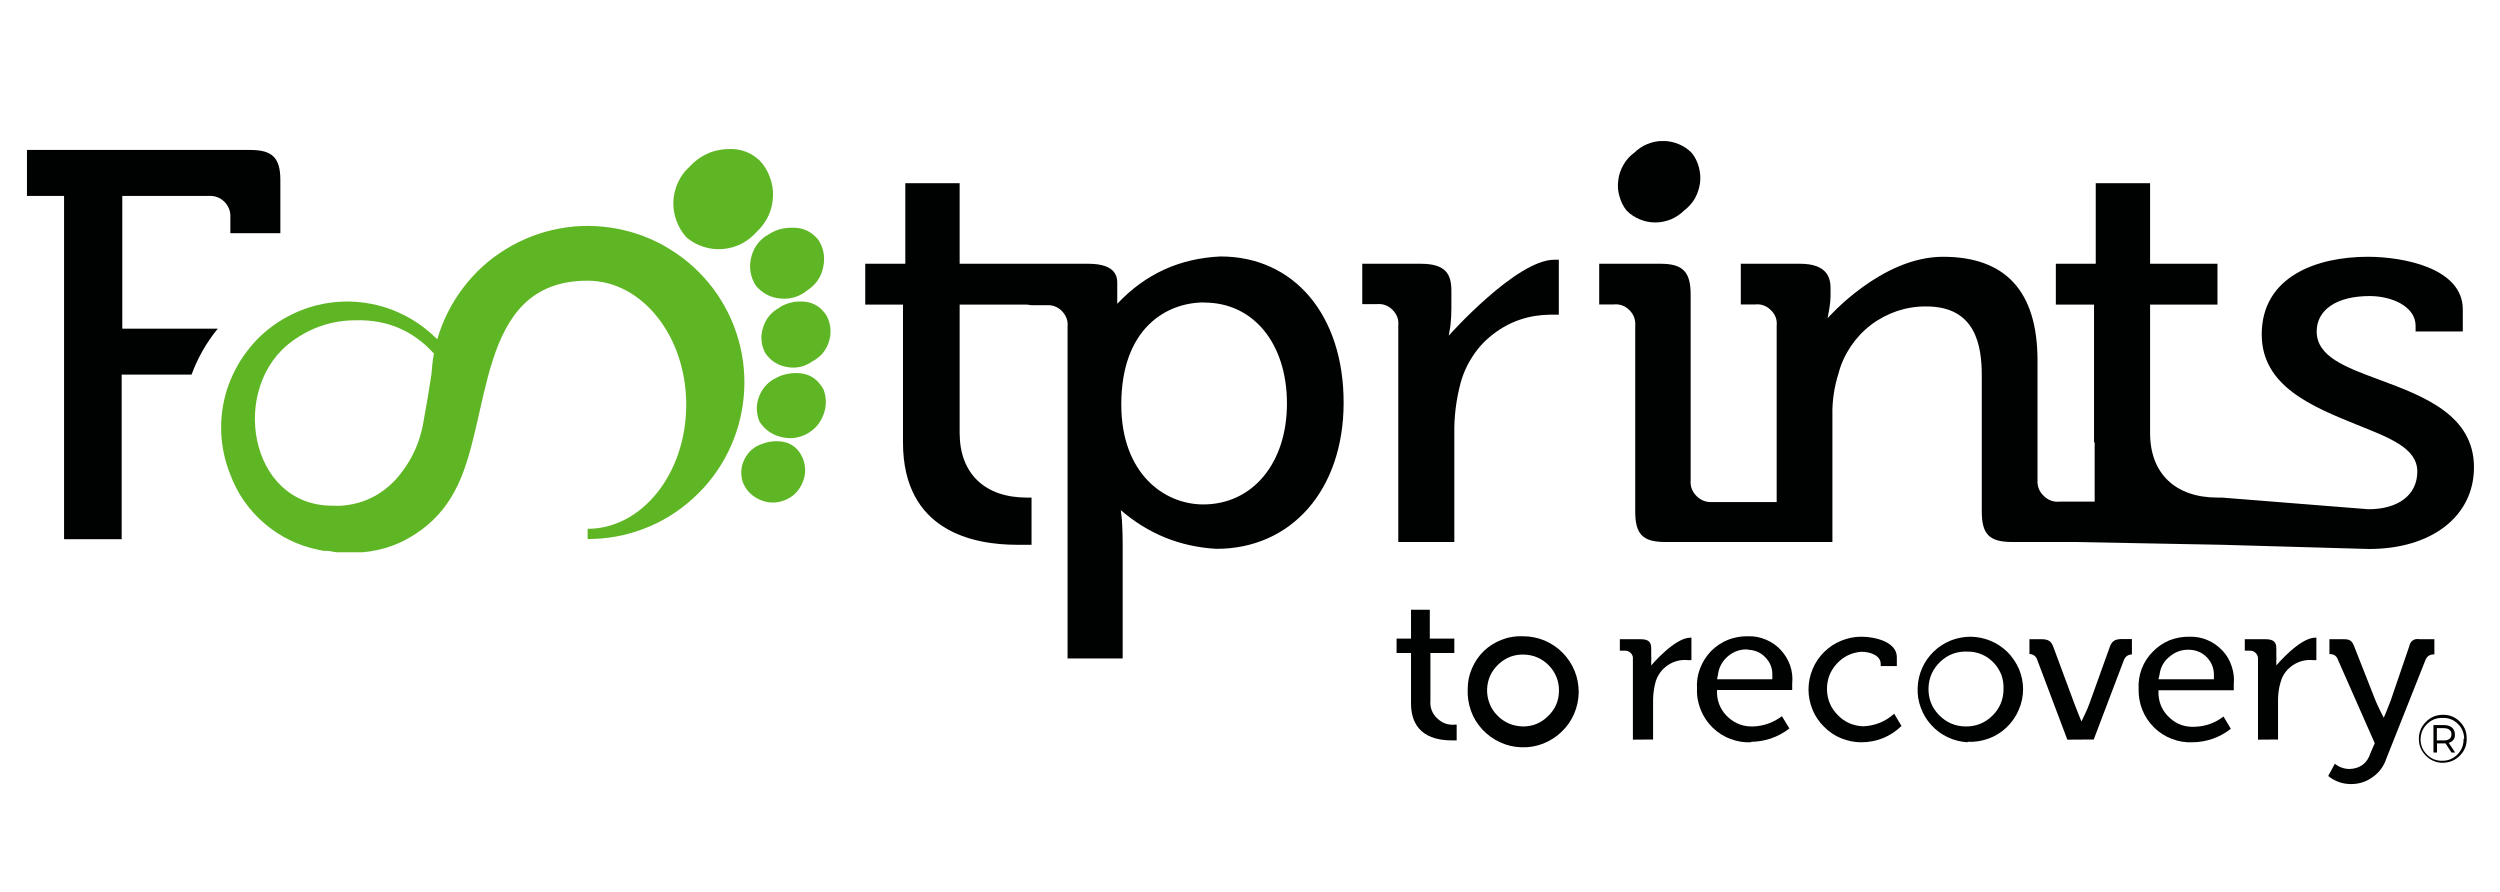 <svg xmlns="http://www.w3.org/2000/svg" xmlns:xlink="http://www.w3.org/1999/xlink" width="1920" zoomAndPan="magnify" viewBox="0 0 1440 513.75" height="685" preserveAspectRatio="xMidYMid meet"><defs><clipPath id="65dcf91ade"><path d="M 387 85 L 445.348 85 L 445.348 144 L 387 144 Z M 387 85 " clip-rule="nonzero"></path></clipPath><clipPath id="d5c1662f03"><path d="M 931 81.273 L 980 81.273 L 980 129 L 931 129 Z M 931 81.273 " clip-rule="nonzero"></path></clipPath></defs><path fill="#5fb625" d="M 441.684 135.559 C 436.852 138.691 433.812 143.074 432.559 148.797 C 431.309 154.43 432.293 159.707 435.422 164.625 C 439.176 169.008 443.918 171.512 449.641 171.961 C 455.453 172.496 460.551 170.887 465.023 167.219 C 469.941 164 472.984 159.617 474.145 153.984 C 475.398 148.262 474.504 142.984 471.375 138.152 C 467.262 133.145 462.074 130.82 455.633 131.18 C 450.355 131.18 445.617 132.789 441.414 135.918 " fill-opacity="1" fill-rule="nonzero"></path><path fill="#5fb625" d="M 449.105 177.148 C 444.363 179.652 441.145 183.406 439.535 188.594 C 437.926 193.691 438.281 198.609 440.789 203.352 C 443.828 207.824 448.031 210.508 453.309 211.398 C 458.586 212.383 463.414 211.312 467.887 208.18 C 472.625 205.676 475.844 201.922 477.457 196.824 C 479.066 191.637 478.617 186.715 476.203 181.977 C 472.625 176.254 467.527 173.48 460.82 173.66 C 456.617 173.66 452.684 174.82 449.105 176.969 " fill-opacity="1" fill-rule="nonzero"></path><g clip-path="url(#65dcf91ade)"><path fill="#5fb625" d="M 397.055 96.121 C 394.191 98.715 392.047 101.754 390.438 105.242 C 388.914 108.641 388.02 112.309 387.844 116.152 C 387.754 119.91 388.289 123.574 389.633 127.152 C 390.973 130.73 392.852 133.949 395.445 136.812 C 398.395 139.227 401.617 141.016 405.281 142.18 C 408.949 143.34 412.617 143.789 416.461 143.43 C 420.309 143.074 423.883 142.09 427.281 140.301 C 430.68 138.512 433.543 136.188 436.047 133.324 C 438.82 130.73 441.055 127.691 442.664 124.203 C 444.273 120.715 445.082 117.047 445.258 113.203 C 445.438 109.445 444.812 105.688 443.469 102.113 C 442.219 98.535 440.25 95.316 437.656 92.543 C 432.738 87.891 426.836 85.656 420.129 85.836 C 410.918 85.926 403.227 89.414 397.055 96.121 " fill-opacity="1" fill-rule="nonzero"></path></g><path fill="#5fb625" d="M 447.852 217.305 C 442.934 219.449 439.445 223.027 437.391 227.945 C 435.422 232.953 435.422 237.871 437.477 242.883 C 440.34 247.262 444.273 250.215 449.371 251.555 C 454.473 252.988 459.391 252.539 464.129 250.215 C 468.871 247.801 472.18 244.223 474.145 239.305 C 476.113 234.383 476.203 229.465 474.414 224.457 C 470.836 217.84 465.383 214.621 457.781 214.887 C 454.293 214.977 450.895 215.781 447.672 217.305 " fill-opacity="1" fill-rule="nonzero"></path><path fill="#5fb625" d="M 439 255.672 C 434.438 257.191 431.129 260.051 428.895 264.344 C 426.746 268.637 426.387 273.02 427.82 277.672 C 429.699 282.41 433.008 285.809 437.746 287.867 C 442.398 289.922 447.137 290.012 451.965 288.133 C 456.707 286.258 460.105 282.949 462.16 278.207 C 464.219 273.559 464.309 268.816 462.43 263.988 C 459.48 257.281 454.293 253.973 446.867 254.148 C 444.188 254.148 441.504 254.688 439 255.672 " fill-opacity="1" fill-rule="nonzero"></path><path fill="#5fb625" d="M 168.641 196.285 C 179.641 188.328 191.98 184.391 205.488 184.48 C 223.195 184.121 238.039 190.562 249.934 203.621 C 249.219 207.555 248.773 211.578 248.504 215.605 C 248.059 218.734 247.43 221.953 246.984 225.262 C 246 230.719 245.195 236.172 244.121 241.809 C 242.066 255.133 236.52 266.762 227.488 276.688 C 219.168 285.363 209.062 290.281 196.988 291.266 C 195.203 291.355 193.414 291.355 191.535 291.266 C 143.062 291.445 131.793 222.488 168.641 196.285 M 251.723 195.301 C 245.82 189.398 239.113 184.57 231.512 180.902 C 224 177.238 216.039 175 207.723 174.105 C 199.406 173.211 191.176 173.75 182.949 175.715 C 174.809 177.684 167.297 180.992 160.234 185.555 C 153.258 190.113 147.176 195.75 142.168 202.457 C 137.07 209.164 133.312 216.496 130.719 224.457 C 128.215 232.418 127.141 240.645 127.41 248.961 C 127.77 257.371 129.469 265.418 132.598 273.199 C 136.711 284.379 143.328 293.77 152.363 301.551 C 161.395 309.242 171.68 314.25 183.309 316.664 L 186.438 317.289 L 188.137 317.289 C 190.016 317.289 191.891 317.918 193.77 318.094 C 195.738 318.094 197.617 318.094 199.582 318.094 L 200.656 318.094 C 203.52 318.094 206.293 318.094 208.973 318.094 C 220.152 317.109 230.438 313.535 239.738 307.273 C 249.129 301.102 256.465 293.055 261.742 283.215 C 284.008 242.969 272.918 161.676 338.477 161.676 C 369.867 161.676 395.266 193.691 395.266 233.133 C 395.266 272.574 369.867 304.59 338.477 304.59 L 338.477 310.492 C 349.742 310.492 360.566 308.527 371.027 304.5 C 381.492 300.477 390.883 294.664 399.199 287.062 C 407.52 279.551 414.227 270.695 419.234 260.68 C 424.242 250.66 427.281 240.02 428.355 228.84 C 429.43 217.66 428.445 206.66 425.406 195.84 C 422.363 185.016 417.445 175.18 410.738 166.148 C 403.941 157.203 395.801 149.691 386.234 143.789 C 376.754 137.797 366.469 133.859 355.379 131.715 C 344.379 129.656 333.379 129.566 322.289 131.625 C 311.199 133.684 300.914 137.617 291.344 143.52 C 281.773 149.332 273.637 156.758 266.84 165.699 C 260.043 174.645 255.031 184.57 251.902 195.301 " fill-opacity="1" fill-rule="nonzero"></path><path fill="#000202" d="M 36.902 310.582 L 36.902 112.844 L 15.527 112.844 L 15.527 86.371 L 144.133 86.371 C 156.922 86.371 161.484 90.934 161.484 103.723 L 161.484 134.309 L 132.688 134.309 L 132.688 125.273 C 132.867 121.699 131.703 118.746 129.289 116.242 C 126.785 113.828 123.832 112.664 120.254 112.844 L 70.441 112.844 L 70.441 189.309 L 125.441 189.309 C 118.914 197.27 113.906 206.125 110.328 215.781 L 70.082 215.781 L 70.082 310.582 Z M 36.902 310.582 " fill-opacity="1" fill-rule="nonzero"></path><path fill="#000202" d="M 591.484 175.449 L 552.758 175.449 L 552.758 249.41 C 552.758 272.754 567.246 286.613 591.484 286.613 L 594.168 286.613 L 594.168 313.801 C 592.109 313.801 589.336 313.801 585.848 313.801 C 560.988 313.801 520.117 306.199 520.117 254.777 L 520.117 175.449 L 498.383 175.449 L 498.383 151.926 L 521.457 151.926 L 521.457 105.512 L 552.758 105.512 L 552.758 151.926 L 626.898 151.926 C 643.535 151.926 643.535 160.242 643.535 163.195 L 643.535 175 C 659.633 157.828 679.488 148.797 703.008 147.723 C 745.398 147.723 773.93 181.527 773.93 231.879 C 773.93 282.23 743.789 316.129 700.684 316.129 C 679.844 314.965 661.422 307.543 645.59 293.859 L 646.219 299.492 C 646.219 299.492 646.664 305.574 646.664 313.801 L 646.664 379.27 L 614.914 379.27 L 614.914 188.238 C 615.273 184.75 614.109 181.707 611.605 179.113 C 609.102 176.609 606.062 175.539 602.484 175.805 L 594.168 175.805 Z M 693.707 174.195 C 671.617 174.195 645.859 189.309 645.859 233.043 C 645.859 272.574 670.363 290.551 693.082 290.551 C 721.43 290.551 741.285 266.848 741.285 232.418 C 741.285 198.074 722.148 174.285 693.707 174.285 " fill-opacity="1" fill-rule="nonzero"></path><path fill="#000202" d="M 805.41 312.191 L 805.41 187.609 C 805.77 184.035 804.605 180.992 802.102 178.488 C 799.598 175.984 796.555 174.82 792.98 175.18 L 784.66 175.18 L 784.66 151.926 L 818.379 151.926 C 833.047 151.926 835.996 158.188 835.996 167.578 L 835.996 177.594 C 835.996 180.902 835.816 184.211 835.461 187.52 L 834.477 193.336 C 834.477 193.336 873.379 149.602 895.293 149.602 L 897.883 149.602 L 897.883 181.262 L 892.609 181.262 C 886.707 181.352 881.07 182.246 875.527 184.121 C 869.98 186 864.883 188.773 860.234 192.352 C 855.582 195.84 851.648 200.043 848.426 204.961 C 845.207 209.789 842.793 215.066 841.273 220.703 C 838.77 230.18 837.516 239.93 837.695 249.855 L 837.695 312.191 Z M 805.41 312.191 " fill-opacity="1" fill-rule="nonzero"></path><path fill="#000202" d="M 1206.164 254.777 L 1206.164 175.449 L 1184.164 175.449 L 1184.164 151.926 L 1207.148 151.926 L 1207.148 105.512 L 1238.449 105.512 L 1238.449 151.926 L 1277.266 151.926 L 1277.266 175.449 L 1238.449 175.449 L 1238.449 249.41 C 1238.449 272.754 1253.027 286.613 1277.352 286.613 L 1279.945 286.613 L 1364.195 293.32 C 1381.543 293.32 1392.367 285.004 1392.367 271.59 C 1392.367 258.086 1376.355 252.184 1357.844 244.758 C 1331.82 234.207 1302.754 222.488 1302.754 192.617 C 1302.754 159.352 1334.324 147.902 1363.836 147.902 C 1384.227 147.902 1418.57 154.34 1418.57 178.219 L 1418.57 190.918 L 1391.383 190.918 L 1391.383 187.609 C 1391.383 176.52 1377.699 170.527 1364.91 170.527 C 1346.129 170.527 1334.414 178.309 1334.414 190.918 C 1334.414 205.406 1350.957 211.488 1370.543 218.734 C 1396.031 228.215 1425.008 239.035 1425.008 269.176 C 1425.008 297.348 1400.684 316.219 1364.551 316.219 L 1279.945 313.801 L 1194.805 312.191 L 1159.031 312.191 C 1145.887 312.191 1141.504 307.809 1141.504 294.574 L 1141.504 216.32 C 1141.504 199.238 1138.105 176.52 1109.664 176.52 C 1103.941 176.43 1098.305 177.324 1092.852 179.113 C 1087.395 180.992 1082.387 183.586 1077.738 187.074 C 1073.176 190.562 1069.328 194.676 1066.109 199.418 C 1062.891 204.246 1060.477 209.344 1059.043 214.887 C 1056.539 222.758 1055.289 230.898 1055.469 239.125 L 1055.469 312.191 L 959.238 312.191 C 946.27 312.191 941.887 307.809 941.887 294.574 L 941.887 187.789 C 942.156 184.211 941.082 181.172 938.578 178.668 C 936.074 176.164 933.031 175 929.453 175.359 L 921.137 175.359 L 921.137 151.926 L 956.555 151.926 C 969.254 151.926 973.812 156.578 973.812 169.547 L 973.812 276.688 C 973.547 280.266 974.707 283.215 977.211 285.719 C 979.719 288.223 982.758 289.387 986.246 289.207 L 1023.359 289.207 L 1023.359 187.789 C 1023.719 184.211 1022.645 181.172 1020.051 178.668 C 1017.547 176.164 1014.508 175 1011.02 175.359 L 1002.703 175.359 L 1002.703 151.926 L 1036.953 151.926 C 1052.516 151.926 1054.395 160.242 1054.395 165.879 L 1054.395 170.887 C 1054.305 173.031 1054.125 175.18 1053.77 177.324 L 1052.695 183.316 C 1052.695 183.316 1083.461 147.902 1119.145 147.902 C 1154.828 147.902 1173.609 167.398 1173.609 207.645 L 1173.609 276.688 C 1173.43 280.266 1174.684 283.305 1177.277 285.719 C 1179.871 288.223 1182.91 289.297 1186.488 288.941 L 1206.523 288.941 L 1206.523 254.777 " fill-opacity="1" fill-rule="nonzero"></path><g clip-path="url(#d5c1662f03)"><path fill="#000202" d="M 941.172 88.07 C 938.668 89.949 936.609 92.273 935.09 94.957 C 933.48 97.73 932.496 100.59 932.137 103.723 C 931.691 106.852 931.871 109.98 932.766 112.934 C 933.57 115.973 934.91 118.746 936.879 121.25 C 939.023 123.488 941.617 125.098 944.48 126.348 C 947.34 127.512 950.293 128.137 953.422 128.137 C 956.555 128.137 959.594 127.512 962.457 126.348 C 965.316 125.098 967.82 123.488 970.059 121.25 C 972.562 119.371 974.617 117.047 976.23 114.363 C 977.75 111.594 978.734 108.641 979.18 105.602 C 979.629 102.469 979.359 99.34 978.555 96.297 C 977.75 93.258 976.406 90.484 974.441 88.07 C 972.203 85.836 969.699 84.137 966.84 82.973 C 963.977 81.809 960.938 81.184 957.805 81.184 C 954.766 81.184 951.723 81.809 948.863 82.973 C 946 84.137 943.496 85.836 941.262 88.07 " fill-opacity="1" fill-rule="nonzero"></path></g><path fill="#000202" d="M 812.742 351.188 L 812.742 367.82 L 804.426 367.82 L 804.426 376.137 L 812.742 376.137 L 812.742 405.203 C 812.742 414.953 816.859 426.488 836.445 426.488 L 839.039 426.488 L 839.039 417.367 L 838.41 417.367 C 834.387 417.812 830.809 416.652 827.859 413.789 C 824.906 411.016 823.566 407.527 823.922 403.414 L 823.922 376.137 L 837.695 376.137 L 837.695 367.82 L 823.566 367.82 L 823.566 351.188 Z M 812.742 351.188 " fill-opacity="1" fill-rule="nonzero"></path><path fill="#000202" d="M 856.566 396.887 C 856.836 391.254 858.98 386.512 863.184 382.578 C 867.297 378.73 872.219 376.852 877.852 377.031 C 883.484 377.211 888.316 379.355 892.25 383.383 C 896.098 387.496 898.062 392.414 897.973 398.051 C 897.883 403.684 895.828 408.512 891.715 412.449 C 887.688 416.473 882.859 418.441 877.227 418.441 C 874.363 418.352 871.68 417.812 869.086 416.742 C 866.582 415.578 864.258 414.059 862.379 412 C 860.41 410.031 858.891 407.707 857.906 405.023 C 856.926 402.43 856.477 399.66 856.566 396.887 M 845.387 396.887 C 845.207 401.18 845.836 405.293 847.266 409.406 C 848.695 413.434 850.934 417.008 853.793 420.141 C 856.746 423.27 860.145 425.773 864.078 427.562 C 867.926 429.352 872.039 430.336 876.332 430.426 C 880.625 430.602 884.738 429.887 888.762 428.367 C 892.785 426.758 896.363 424.523 899.406 421.57 C 902.535 418.617 904.949 415.133 906.648 411.285 C 908.348 407.352 909.242 403.234 909.332 398.941 C 909.332 394.652 908.617 390.445 907.008 386.512 C 905.398 382.578 903.07 379 900.031 375.957 C 897.078 372.918 893.504 370.594 889.566 368.895 C 885.633 367.285 881.52 366.48 877.227 366.48 C 873.023 366.301 868.996 366.926 865.152 368.445 C 861.305 369.879 857.816 372.023 854.777 374.887 C 851.824 377.746 849.5 381.145 847.891 384.902 C 846.191 388.746 845.387 392.773 845.387 396.887 " fill-opacity="1" fill-rule="nonzero"></path><path fill="#000202" d="M 940.543 426.043 L 940.543 379.715 C 940.723 378.285 940.277 377.121 939.293 376.137 C 938.309 375.152 937.145 374.707 935.715 374.797 L 933.031 374.797 L 933.031 368.18 L 945.016 368.18 C 950.113 368.18 951.098 370.324 951.098 373.543 L 951.098 377.211 C 951.188 378.375 951.188 379.625 951.098 380.789 L 951.098 383.293 C 951.098 383.293 964.602 367.285 973.637 367.285 L 974.262 367.285 L 974.262 380.25 L 972.652 380.25 C 968.359 379.805 964.422 380.699 960.848 383.023 C 957.27 385.438 954.855 388.66 953.602 392.773 C 952.707 396.262 952.172 399.836 952.172 403.414 L 952.172 425.953 Z M 940.543 426.043 " fill-opacity="1" fill-rule="nonzero"></path><path fill="#000202" d="M 1008.781 427.562 C 1004.578 427.742 1000.555 427.113 996.711 425.594 C 992.773 424.164 989.375 421.93 986.426 419.066 C 983.473 416.113 981.148 412.715 979.629 408.871 C 978.105 405.023 977.301 401.09 977.48 396.887 C 977.211 392.863 977.75 388.926 979.18 385.172 C 980.609 381.414 982.668 378.105 985.441 375.152 C 988.301 372.293 991.523 370.055 995.277 368.535 C 999.035 367.105 1002.879 366.391 1006.906 366.48 C 1010.48 366.391 1013.879 367.016 1017.191 368.445 C 1020.5 369.789 1023.359 371.844 1025.773 374.438 C 1028.191 377.031 1029.98 380.074 1031.141 383.383 C 1032.305 386.781 1032.66 390.27 1032.305 393.844 C 1032.305 394.738 1032.305 396.172 1032.305 397.422 L 989.02 397.422 L 989.02 399.836 C 989.375 405.203 991.613 409.766 995.637 413.344 C 999.66 416.918 1004.402 418.617 1009.855 418.441 C 1016.027 418.172 1021.484 416.203 1026.402 412.539 L 1030.695 419.602 C 1024.164 424.609 1016.742 427.203 1008.516 427.293 M 1006.637 374.082 C 1002.344 373.902 998.586 375.242 995.277 378.016 C 992.059 380.789 990.09 384.277 989.555 388.57 L 989.02 391.254 L 1020.855 391.254 L 1020.855 389.016 C 1021.035 385.082 1019.695 381.684 1017.012 378.82 C 1014.328 375.871 1010.93 374.438 1006.996 374.258 " fill-opacity="1" fill-rule="nonzero"></path><path fill="#000202" d="M 1072.102 427.562 C 1068.078 427.562 1064.23 426.758 1060.477 425.238 C 1056.719 423.715 1053.5 421.48 1050.637 418.617 C 1047.777 415.758 1045.539 412.539 1044.02 408.781 C 1042.5 405.023 1041.695 401.18 1041.695 397.156 C 1041.695 393.129 1042.5 389.195 1044.02 385.527 C 1045.539 381.773 1047.777 378.465 1050.637 375.602 C 1053.5 372.828 1056.719 370.594 1060.477 369.074 C 1064.23 367.551 1068.078 366.746 1072.102 366.746 C 1080.418 366.746 1092.582 369.879 1092.582 378.551 L 1092.582 383.648 L 1083.281 383.648 L 1083.281 382.398 C 1083.281 377.746 1077.648 375.422 1072.102 375.422 C 1066.469 375.871 1061.727 378.195 1057.883 382.398 C 1054.035 386.691 1052.246 391.609 1052.336 397.332 C 1052.516 403.059 1054.574 407.887 1058.598 411.91 C 1062.531 416.023 1067.453 418.082 1073.086 418.352 C 1079.973 418.082 1085.965 415.668 1091.062 411.105 L 1095.266 418.172 C 1088.738 424.434 1080.867 427.562 1071.832 427.562 " fill-opacity="1" fill-rule="nonzero"></path><path fill="#000202" d="M 1133.363 427.562 C 1129.34 427.293 1125.582 426.398 1122.008 424.699 C 1118.34 423 1115.211 420.676 1112.527 417.723 C 1109.844 414.863 1107.785 411.465 1106.445 407.797 C 1105.016 404.043 1104.387 400.195 1104.566 396.262 C 1104.656 392.234 1105.551 388.48 1107.16 384.812 C 1108.77 381.145 1111.008 378.016 1113.867 375.242 C 1116.73 372.473 1120.039 370.414 1123.707 368.895 C 1127.461 367.461 1131.309 366.746 1135.242 366.746 C 1139.176 366.836 1143.023 367.641 1146.691 369.16 C 1150.355 370.684 1153.578 372.918 1156.438 375.691 C 1159.211 378.551 1161.355 381.773 1162.969 385.438 C 1164.488 389.105 1165.293 392.953 1165.293 396.887 C 1165.293 401.09 1164.488 405.023 1162.789 408.871 C 1161.18 412.715 1158.852 416.023 1155.812 418.977 C 1152.773 421.84 1149.375 423.984 1145.438 425.414 C 1141.504 426.848 1137.477 427.473 1133.363 427.293 M 1133.363 375.332 C 1127.281 375.066 1122.098 376.941 1117.715 381.055 C 1113.332 385.172 1111.008 390.27 1110.828 396.262 C 1110.648 402.254 1112.617 407.441 1116.82 411.82 C 1121.023 416.113 1126.121 418.352 1132.113 418.441 C 1138.105 418.531 1143.293 416.473 1147.586 412.27 C 1151.879 408.066 1154.023 402.879 1154.023 396.887 C 1154.113 394.023 1153.754 391.34 1152.773 388.66 C 1151.699 386.066 1150.266 383.648 1148.301 381.684 C 1146.332 379.625 1144.098 378.016 1141.504 376.941 C 1138.91 375.871 1136.137 375.242 1133.363 375.332 " fill-opacity="1" fill-rule="nonzero"></path><path fill="#000202" d="M 1190.781 426.043 L 1173.52 380.25 C 1172.805 378.016 1171.285 376.852 1168.961 376.676 L 1168.961 368.18 L 1175.668 368.18 C 1179.871 368.18 1181.48 369.25 1182.73 372.648 L 1194.805 405.203 C 1196.059 408.691 1198.918 415.578 1198.918 415.578 C 1198.918 415.578 1202.406 408.602 1203.57 405.113 L 1215.285 372.473 C 1216.539 369.16 1218.328 368.09 1222.352 368.09 L 1227.984 368.09 L 1227.984 376.941 C 1225.57 377.031 1224.051 378.285 1223.246 380.52 L 1205.984 425.953 Z M 1190.781 426.043 " fill-opacity="1" fill-rule="nonzero"></path><path fill="#000202" d="M 1263.043 427.562 C 1258.93 427.742 1254.906 427.113 1250.969 425.594 C 1247.125 424.164 1243.727 421.93 1240.773 419.066 C 1237.824 416.113 1235.5 412.715 1233.977 408.871 C 1232.457 405.023 1231.742 401 1231.832 396.887 C 1231.652 392.863 1232.188 389.016 1233.621 385.262 C 1235.051 381.504 1237.109 378.285 1239.969 375.422 C 1242.742 372.559 1245.961 370.324 1249.629 368.805 C 1253.387 367.375 1257.23 366.656 1261.254 366.746 C 1264.832 366.656 1268.23 367.285 1271.539 368.715 C 1274.758 370.055 1277.621 372.113 1280.125 374.707 C 1282.539 377.301 1284.328 380.25 1285.402 383.648 C 1286.566 387.047 1287.012 390.535 1286.656 394.023 C 1286.656 395.008 1286.656 396.352 1286.656 397.602 L 1243.277 397.602 L 1243.277 400.016 C 1243.637 405.473 1245.871 410.031 1249.898 413.609 C 1253.922 417.277 1258.66 418.887 1264.117 418.617 C 1270.289 418.441 1275.832 416.473 1280.75 412.715 L 1284.957 419.781 C 1278.426 424.879 1271.004 427.473 1262.688 427.562 M 1261.254 374.258 C 1256.871 374.082 1253.117 375.332 1249.809 378.105 C 1246.41 380.789 1244.441 384.277 1243.906 388.57 L 1243.277 391.254 L 1275.207 391.254 L 1275.207 389.016 C 1275.297 385.082 1273.953 381.594 1271.273 378.73 C 1268.5 375.871 1265.191 374.438 1261.254 374.258 " fill-opacity="1" fill-rule="nonzero"></path><path fill="#000202" d="M 1354.086 451.621 C 1349.168 451.621 1344.875 450.012 1341.031 446.969 L 1344.875 439.902 C 1347.289 441.871 1350.062 442.855 1353.195 442.945 C 1359.453 442.766 1363.566 439.637 1365.445 433.645 L 1367.859 428.098 L 1346.754 380.25 C 1345.949 377.836 1344.34 376.676 1341.746 376.766 L 1341.746 368.18 L 1350.062 368.18 C 1353.551 368.18 1354.895 369.16 1356.145 372.648 L 1368.398 403.773 C 1369.559 406.723 1373.047 413.434 1373.047 413.434 C 1373.047 413.434 1375.91 406.723 1376.984 403.684 L 1387.625 372.559 C 1388.34 369.16 1390.398 367.641 1393.887 368.18 L 1402.203 368.18 L 1402.203 376.941 C 1399.52 376.852 1397.82 378.016 1396.926 380.52 L 1374.566 436.863 C 1373.137 441.246 1370.543 444.824 1366.789 447.508 C 1363.031 450.277 1358.918 451.621 1354.266 451.621 " fill-opacity="1" fill-rule="nonzero"></path><path fill="#000202" d="M 1300.605 426.043 L 1300.605 379.715 C 1300.695 378.285 1300.25 377.121 1299.266 376.137 C 1298.281 375.152 1297.117 374.707 1295.688 374.797 L 1293.004 374.797 L 1293.004 368.18 L 1304.988 368.18 C 1310.086 368.18 1311.16 370.324 1311.16 373.543 L 1311.16 377.211 C 1311.25 378.375 1311.25 379.625 1311.16 380.789 L 1311.16 383.293 C 1311.16 383.293 1324.574 367.285 1333.605 367.285 L 1334.234 367.285 L 1334.234 380.25 L 1332.625 380.25 C 1328.422 379.805 1324.484 380.699 1320.906 383.023 C 1317.242 385.438 1314.828 388.66 1313.664 392.773 C 1312.59 396.262 1312.145 399.836 1312.145 403.414 L 1312.145 425.953 Z M 1300.605 426.043 " fill-opacity="1" fill-rule="nonzero"></path><path fill="#000202" d="M 1420.805 425.504 C 1420.895 429.262 1419.555 432.57 1416.871 435.254 C 1414.188 437.938 1410.969 439.277 1407.121 439.367 C 1403.277 439.367 1400.059 438.027 1397.375 435.344 C 1394.602 432.66 1393.262 429.352 1393.262 425.594 C 1393.262 421.75 1394.602 418.531 1397.285 415.848 C 1399.969 413.074 1403.277 411.73 1407.031 411.73 C 1410.879 411.645 1414.188 412.984 1416.871 415.668 C 1419.555 418.352 1420.895 421.66 1420.805 425.504 Z M 1419.375 425.504 C 1419.285 422.105 1418.121 419.246 1415.707 416.918 C 1413.293 414.594 1410.43 413.434 1407.031 413.52 C 1403.633 413.434 1400.594 414.504 1398.09 416.918 C 1395.586 419.336 1394.332 422.285 1394.242 425.773 C 1394.242 429.172 1395.406 432.125 1397.91 434.629 C 1400.324 437.043 1403.277 438.293 1406.766 438.203 C 1410.254 438.203 1413.203 436.953 1415.617 434.449 C 1418.031 431.945 1419.105 428.902 1419.016 425.504 Z M 1410.43 427.832 L 1414.188 433.465 L 1412.039 433.465 L 1408.641 428.188 L 1403.723 428.188 L 1403.723 433.465 L 1401.668 433.465 L 1401.668 417.637 L 1407.75 417.637 C 1411.594 417.637 1414.008 419.691 1414.008 422.91 C 1414.188 425.328 1413.023 427.027 1410.699 427.832 Z M 1412.039 422.91 C 1412.039 420.676 1410.34 419.422 1407.66 419.422 L 1403.633 419.422 L 1403.633 426.488 L 1407.66 426.488 C 1410.699 426.488 1412.039 425.148 1412.039 422.91 Z M 1412.039 422.91 " fill-opacity="1" fill-rule="nonzero"></path></svg>